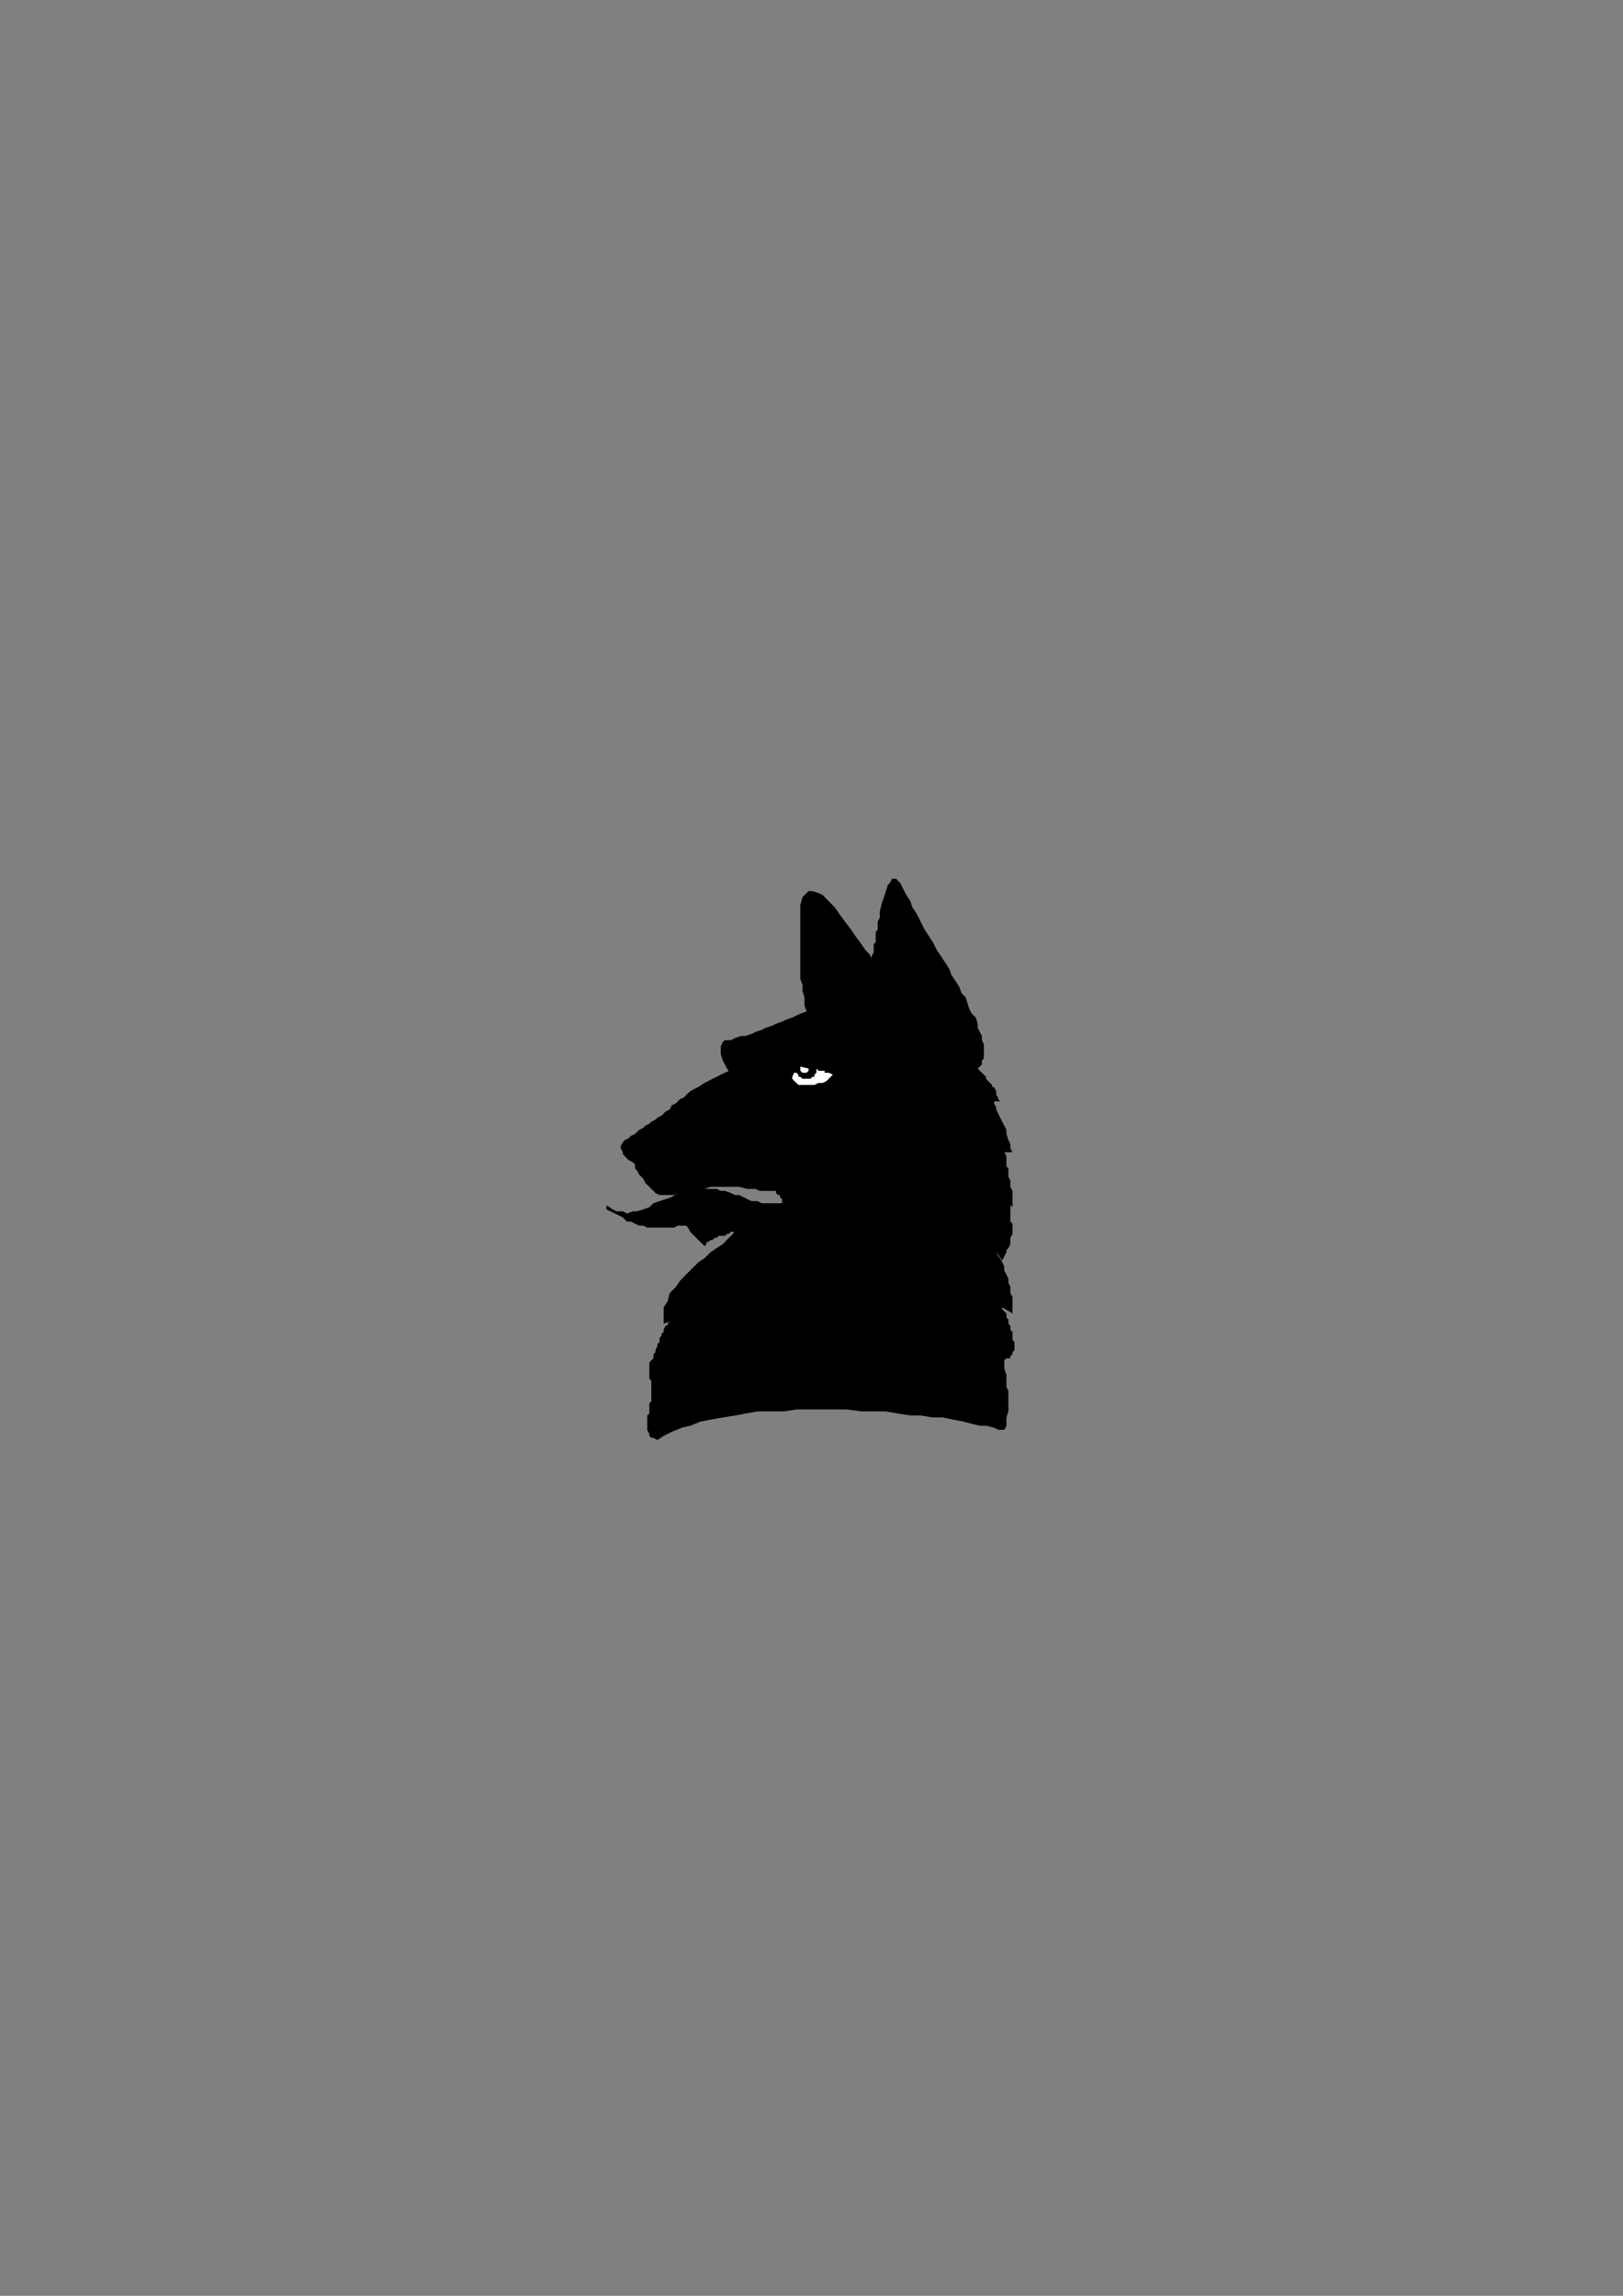 <?xml version="1.0" encoding="utf-8"?>
<!-- Created by UniConvertor 2.0rc4 (https://sk1project.net/) -->
<svg xmlns="http://www.w3.org/2000/svg" height="841.89pt" viewBox="0 0 595.276 841.89" width="595.276pt" version="1.1" xmlns:xlink="http://www.w3.org/1999/xlink" id="78bb5a8f-f612-11ea-8e89-dcc15c148e23">

<rect x="0" y="0" width="595.276" height="841.89" fill="#808080" stroke="none"/>

<g>
	<path style="fill:#000000;" d="M 255.374,435.993 L 253.142,436.713 250.91,436.713 248.606,437.505 246.374,438.945 244.142,439.737 241.91,440.457 239.678,441.249 238.166,442.689 235.934,443.481 233.63,444.201 232.19,444.201 229.886,444.993 228.446,444.201 226.142,444.201 224.702,443.481 222.398,441.969 222.398,443.481 228.446,446.433 229.886,447.945 231.398,447.945 232.91,448.737 234.422,449.457 235.934,449.457 237.374,450.177 238.886,450.177 240.398,450.177 241.91,450.177 243.422,450.177 244.142,450.177 245.654,450.177 247.166,450.177 248.606,449.457 250.118,449.457 251.63,449.457 252.35,450.177 253.142,451.689 253.862,452.481 254.654,453.201 255.374,453.921 256.094,454.713 256.886,455.433 258.398,456.945 259.118,456.225 259.118,455.433 259.838,455.433 260.63,454.713 261.35,454.713 262.142,453.921 262.862,453.921 263.582,453.201 264.374,453.201 265.886,453.201 266.606,452.481 267.326,452.481 268.118,451.689 268.838,451.689 269.63,451.689 269.63,450.969 268.838,452.481 267.326,453.921 265.094,456.225 262.862,457.665 260.63,459.177 258.398,461.409 256.094,462.921 253.862,465.153 251.63,467.385 249.398,469.689 247.886,471.921 245.654,474.153 244.862,477.177 243.422,479.409 243.422,482.361 243.422,485.385 245.654,484.665 244.862,485.385 244.862,486.105 244.142,486.105 243.422,487.617 243.422,488.409 242.63,489.129 242.63,489.849 241.91,490.641 241.91,492.153 241.118,492.873 241.118,493.593 240.398,495.105 240.398,495.897 239.678,496.617 239.678,497.337 239.678,498.129 238.886,498.849 238.166,499.641 238.166,500.361 238.166,501.873 238.166,502.593 238.166,503.385 238.166,504.105 238.166,505.617 238.886,506.337 238.886,507.129 238.886,507.849 238.886,508.569 238.886,510.081 238.886,510.873 238.886,511.593 238.886,512.313 238.886,513.825 238.166,514.617 238.166,516.057 238.166,516.849 238.166,518.361 237.374,519.081 237.374,520.593 237.374,521.313 237.374,522.825 237.374,523.545 237.374,524.337 238.166,525.849 238.166,526.569 238.886,527.289 239.678,527.289 241.118,528.081 243.422,526.569 246.374,525.057 250.118,523.545 253.142,522.825 256.886,521.313 260.63,520.593 265.094,519.801 269.63,519.081 273.374,518.361 277.838,517.569 282.302,517.569 287.558,517.569 292.094,516.849 296.558,516.849 301.742,516.849 306.206,516.849 310.67,516.849 315.926,517.569 320.462,517.569 324.926,517.569 329.39,518.361 333.926,519.081 337.67,519.081 342.134,519.801 345.878,519.801 349.622,520.593 353.366,521.313 356.39,522.105 359.342,522.825 361.646,522.825 364.598,523.545 366.11,524.337 368.342,524.337 369.134,522.825 369.134,521.313 369.134,519.801 369.854,517.569 369.854,516.057 369.854,514.617 369.854,513.105 369.854,511.593 369.854,510.081 369.134,508.569 369.134,507.129 369.134,505.617 369.134,504.105 368.342,501.873 368.342,500.361 368.342,498.849 369.134,498.129 369.134,498.129 369.854,498.129 370.574,498.129 370.574,497.337 370.574,497.337 371.366,496.617 371.366,495.897 372.086,495.105 372.086,494.385 372.086,493.593 372.086,492.153 371.366,491.361 371.366,489.849 371.366,488.409 370.574,487.617 370.574,486.105 369.854,485.385 369.854,483.873 369.134,483.153 369.134,481.641 368.342,480.921 367.622,480.129 367.622,479.409 371.366,481.641 371.366,480.921 371.366,479.409 371.366,478.617 371.366,477.177 371.366,475.665 370.574,474.153 370.574,471.921 369.854,470.409 369.854,468.897 369.134,467.385 368.342,465.945 368.342,464.433 367.622,462.921 366.83,461.409 366.11,460.689 365.39,459.177 367.622,462.201 368.342,460.689 369.134,459.177 369.134,458.457 369.854,457.665 370.574,456.225 370.574,455.433 370.574,454.713 370.574,453.921 371.366,452.481 371.366,451.689 371.366,450.177 371.366,448.737 370.574,447.945 370.574,445.713 370.574,444.201 370.574,441.969 371.366,442.689 371.366,441.249 371.366,440.457 371.366,438.945 371.366,437.505 371.366,436.713 370.574,435.201 370.574,433.761 370.574,432.969 369.854,431.457 369.854,430.017 369.854,428.505 369.134,427.713 369.134,426.273 369.134,424.761 369.134,423.969 368.342,422.529 371.366,422.529 370.574,421.017 370.574,419.577 369.854,418.065 369.134,415.833 369.134,414.321 368.342,412.809 367.622,411.369 366.83,409.857 366.11,408.345 365.39,406.833 365.39,406.113 364.598,404.601 364.598,403.881 365.39,403.881 365.39,403.881 366.83,403.881 366.11,403.089 366.11,402.369 365.39,401.577 365.39,400.137 365.39,400.137 364.598,398.625 363.878,398.625 363.878,397.833 363.086,397.113 362.366,396.393 361.646,395.601 361.646,394.881 360.854,394.089 360.134,393.369 359.342,392.649 358.622,391.857 359.342,391.137 360.134,390.345 360.134,388.905 360.854,388.113 360.854,386.673 360.854,385.161 360.854,384.369 360.854,382.929 360.134,381.417 360.134,379.905 359.342,378.393 358.622,376.881 358.622,375.441 357.902,373.137 356.39,371.697 355.598,370.185 354.878,367.953 354.158,365.649 352.646,364.209 351.854,361.905 350.414,359.673 348.902,357.441 348.11,355.209 346.67,352.977 345.158,350.673 343.646,348.441 342.134,345.489 340.622,343.185 339.182,340.953 337.67,338.001 336.158,334.977 334.646,332.745 333.926,330.513 332.414,328.209 331.694,326.769 330.902,325.257 330.182,323.745 329.39,323.025 328.67,322.233 327.95,322.233 327.158,322.233 327.158,322.233 326.438,323.745 325.646,324.465 324.926,326.769 324.206,329.001 323.414,331.233 322.694,334.257 322.694,335.697 322.694,336.489 321.902,338.001 321.902,338.721 321.902,339.441 321.902,340.953 321.182,341.745 321.182,343.185 321.182,343.977 321.182,345.489 320.462,346.209 320.462,346.929 320.462,348.441 320.462,349.233 319.67,350.673 319.67,351.465 318.95,349.953 317.438,348.441 315.926,346.209 313.694,343.185 312.182,340.953 309.95,338.001 307.718,334.977 306.206,332.745 303.974,330.513 301.742,328.209 300.23,327.489 297.998,326.769 296.558,326.769 295.838,327.489 294.326,329.001 293.534,331.953 293.534,334.257 293.534,337.209 293.534,339.441 293.534,341.745 293.534,344.697 293.534,346.929 293.534,349.233 293.534,351.465 293.534,353.697 293.534,355.929 293.534,358.953 294.326,361.185 294.326,363.417 295.046,365.649 295.046,368.673 295.838,370.905 293.534,371.697 292.094,372.417 290.582,373.137 288.35,373.929 286.838,374.649 284.606,375.441 283.094,376.161 280.862,376.881 279.35,377.673 277.118,378.393 275.606,379.185 273.374,379.905 271.862,379.905 269.63,380.625 268.118,381.417 265.886,381.417 265.094,382.137 264.374,383.649 264.374,385.161 264.374,386.673 265.094,388.905 265.886,390.345 266.606,391.857 267.326,392.649 265.886,393.369 264.374,394.089 262.862,394.881 261.35,395.601 259.838,396.393 258.398,397.113 256.094,398.625 254.654,399.345 253.142,400.137 251.63,401.577 250.91,402.369 249.398,403.089 247.886,404.601 246.374,405.321 245.654,406.833 244.142,407.625 243.422,408.345 242.63,409.065 241.118,409.857 240.398,410.577 238.886,411.369 238.166,412.089 236.654,412.809 235.934,413.601 234.422,414.321 233.63,415.113 232.91,415.833 231.398,416.553 230.678,417.345 229.166,418.065 228.446,418.857 227.654,420.297 227.654,421.017 228.446,422.529 228.446,423.249 229.166,423.969 229.886,424.761 230.678,425.481 232.19,426.273 232.91,426.993 232.91,428.505 233.63,429.225 234.422,430.737 235.142,431.457 235.934,432.249 236.654,433.761 237.374,434.481 238.166,435.201 238.886,435.993 239.678,436.713 240.398,437.505 241.91,438.225 242.63,438.225 243.422,438.225 244.862,438.225 245.654,438.225 247.166,438.225 248.606,437.505 250.118,437.505 251.63,436.713 253.142,436.713 255.374,435.993 256.886,435.993 258.398,435.993 260.63,435.201 262.142,435.201 264.374,435.201 266.606,435.201 268.838,435.201 271.07,435.201 274.094,435.993 276.326,435.993 277.118,435.993 278.558,436.713 279.35,436.713 280.07,436.713 280.862,436.713 282.302,436.713 283.094,436.713 284.606,436.713 284.606,437.505 285.326,438.225 286.046,438.225 286.046,438.945 286.838,439.737 286.838,439.737 286.838,440.457 286.838,441.249 283.094,441.249 281.582,441.249 279.35,441.249 277.838,440.457 275.606,440.457 274.094,439.737 272.582,438.945 271.07,438.225 269.63,438.225 268.118,437.505 265.886,436.713 264.374,436.713 262.862,435.993 261.35,435.993 259.118,435.993 257.606,435.993 255.374,435.993 Z" />
	<path style="fill:#ffffff;" d="M 295.838,397.833 L 294.326,397.833 293.534,397.833 292.814,397.833 292.094,397.113 291.302,396.393 291.302,396.393 290.582,395.601 290.582,394.881 291.302,393.369 292.094,393.369 292.814,394.089 292.814,394.881 293.534,394.881 293.534,394.881 294.326,395.601 295.838,395.601 297.278,395.601 297.998,394.881 297.998,394.881 298.718,394.881 298.718,394.089 299.438,393.369 299.438,393.369 299.438,392.649 299.438,391.857 300.23,392.649 300.95,392.649 301.742,392.649 302.462,392.649 302.462,393.369 303.182,393.369 303.974,393.369 305.486,394.089 303.974,395.601 303.182,396.393 301.742,397.113 300.23,397.113 298.718,397.833 297.998,397.833 296.558,397.833 295.838,397.833 Z" />
	<path style="fill:#ffffff;" d="M 293.534,391.137 L 296.558,391.857 296.558,392.649 295.838,393.369 295.046,393.369 295.046,393.369 294.326,393.369 293.534,392.649 293.534,391.857 293.534,391.137 Z" />
</g>
</svg>